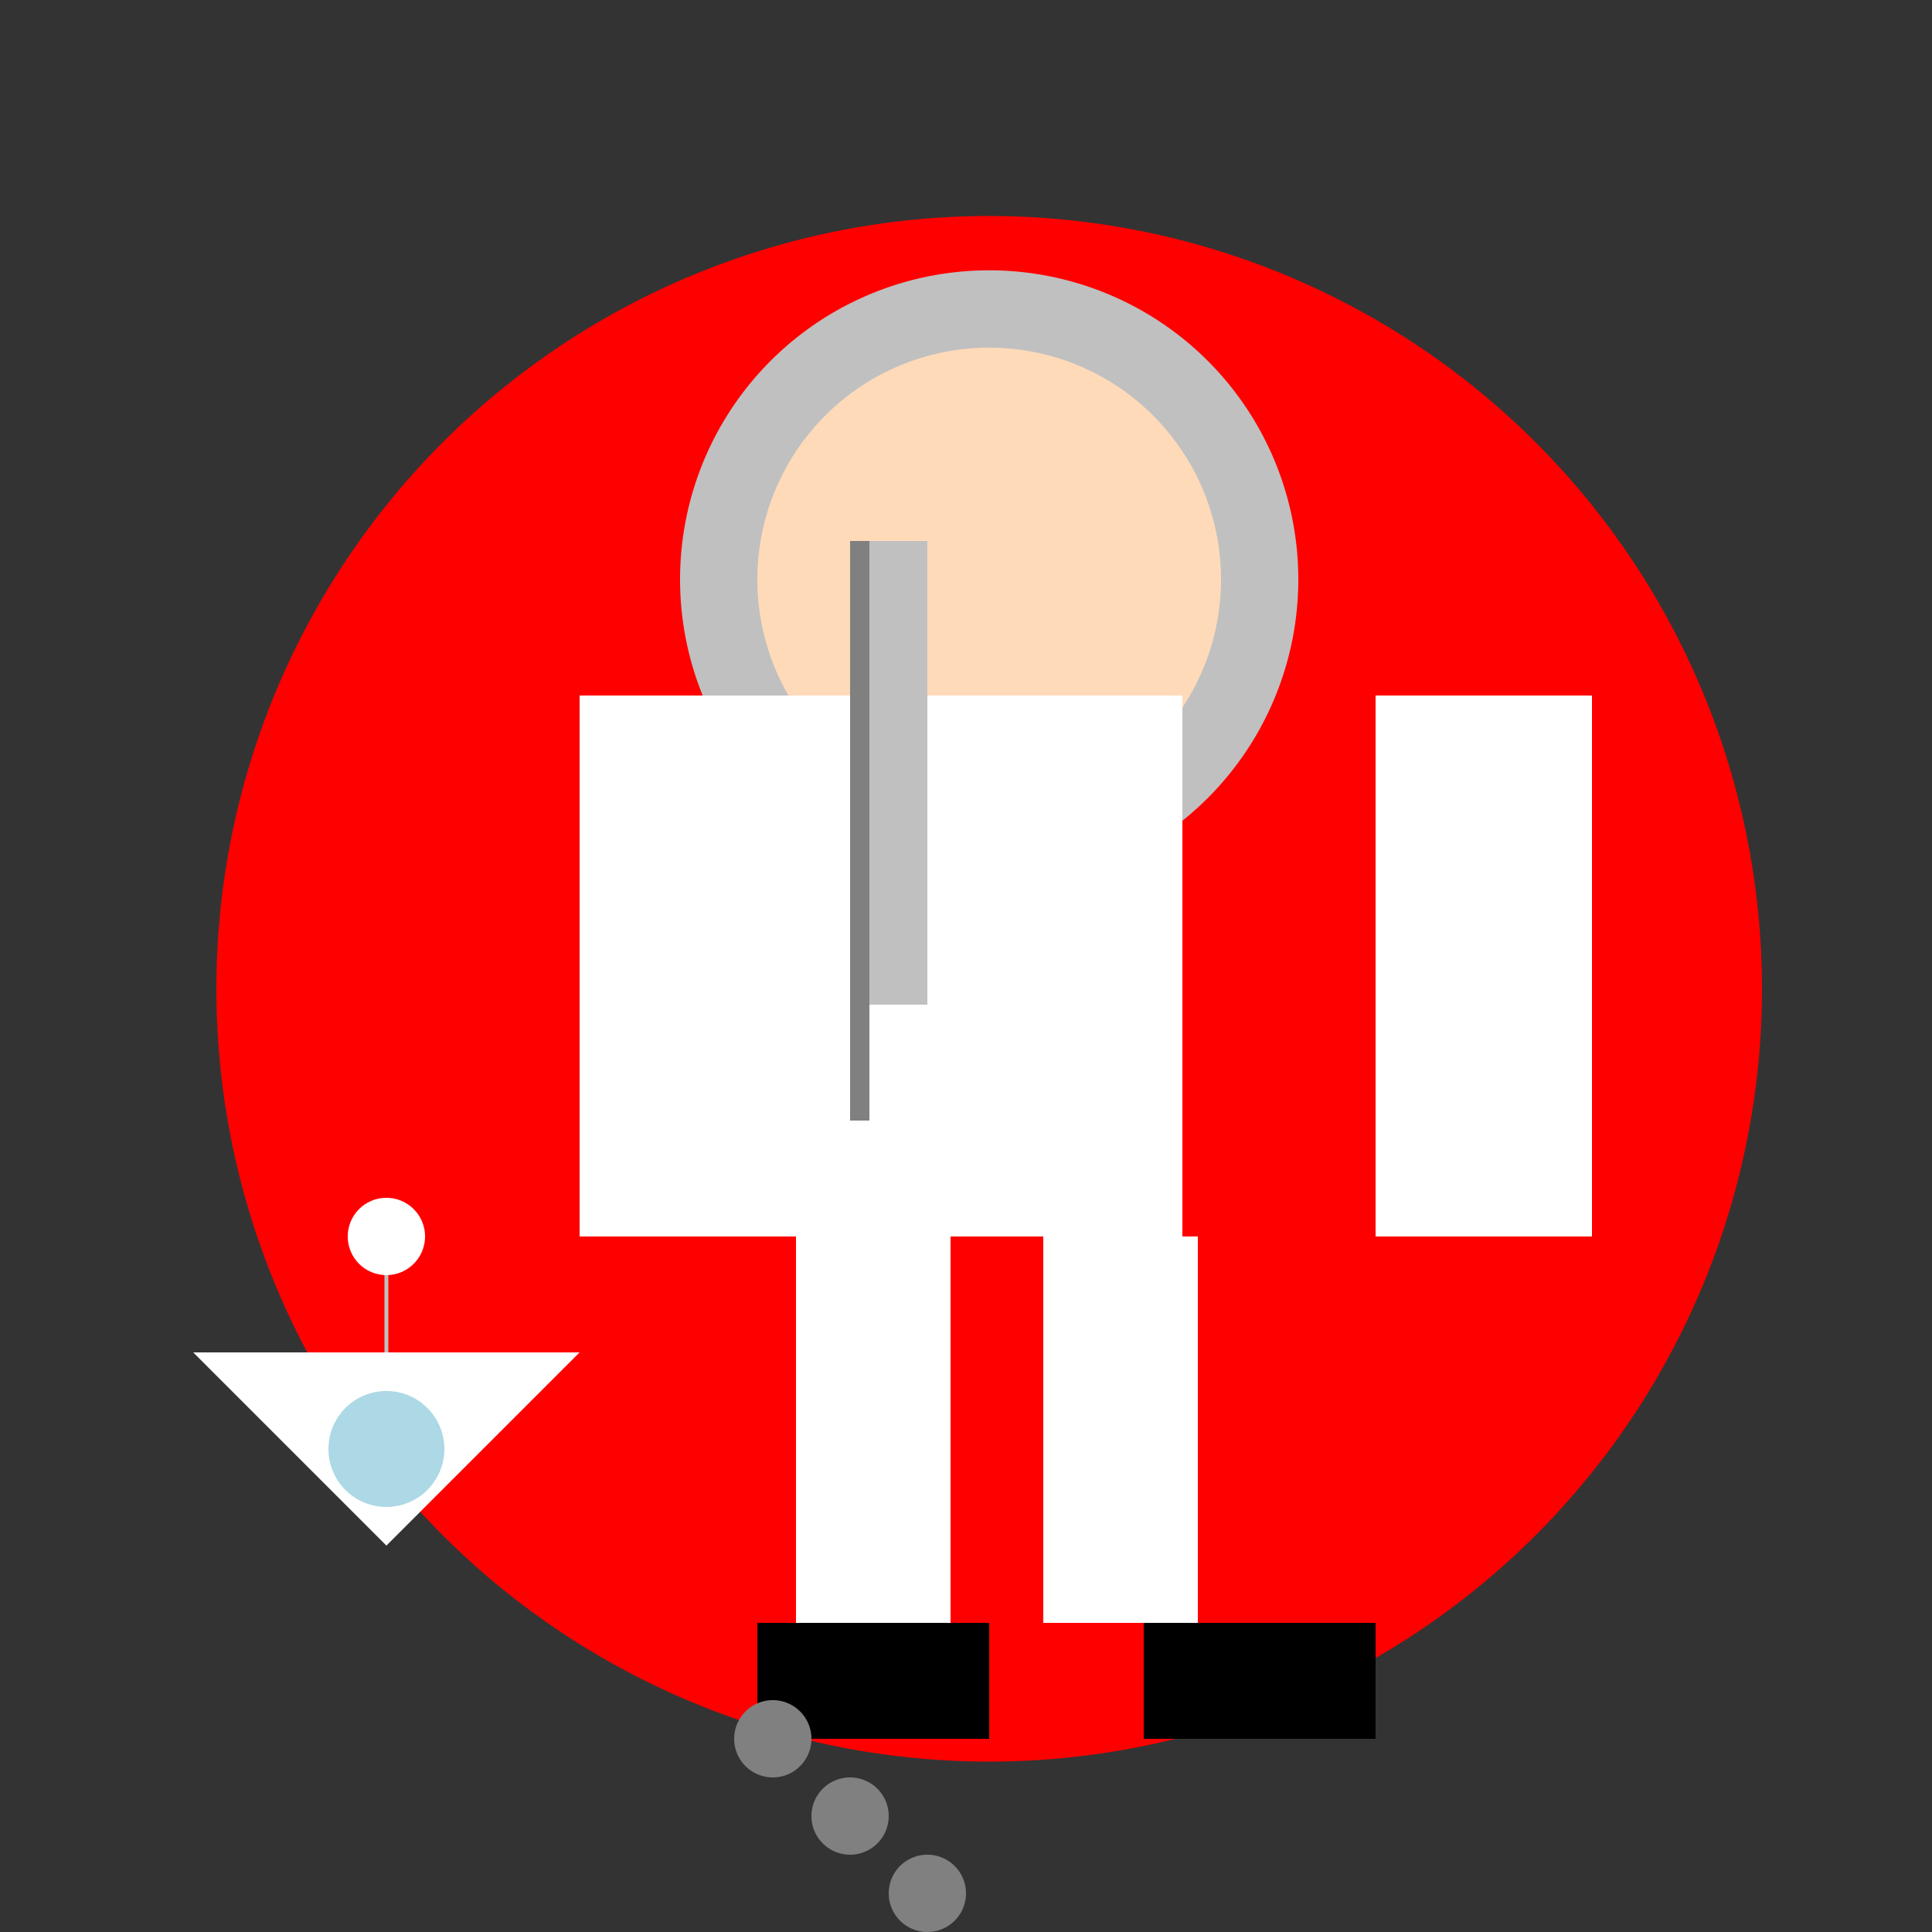 <!--

Generated by DrawGPT.
Free, open source, AI generated images in SVG, PNG, and HTML Canvas format.
https://drawgpt.ai

Created: 2024-02-02T15:05:06.996Z
Link: https://drawgpt.ai/prompt/159772/

-->
<svg xmlns="http://www.w3.org/2000/svg" xmlns:xlink="http://www.w3.org/1999/xlink" width="500" height="500"><rect width="100%" height="100%" fill="#333333" stroke="none"/><defs/><g><path fill="red" stroke="none" paint-order="stroke fill markers" d=" M 456 256 A 200 200 0 1 1 456 255.8"/><path fill="silver" stroke="none" paint-order="stroke fill markers" d=" M 336 150 A 80 80 0 1 1 336 149.92"/><path fill="peachpuff" stroke="none" paint-order="stroke fill markers" d=" M 316 150 A 60 60 0 1 1 316 149.94"/><path fill="white" stroke="none" paint-order="stroke fill markers" d=" M 206 180 L 306 180 L 306 320 L 206 320 L 206 180 Z"/><path fill="white" stroke="none" paint-order="stroke fill markers" d=" M 150 180 L 206 180 L 206 320 L 150 320 L 150 180 Z M 356 180 L 412 180 L 412 320 L 356 320 L 356 180 Z"/><path fill="white" stroke="none" paint-order="stroke fill markers" d=" M 206 320 L 246 320 L 246 420 L 206 420 L 206 320 Z M 270 320 L 310 320 L 310 420 L 270 420 L 270 320 Z"/><path fill="black" stroke="none" paint-order="stroke fill markers" d=" M 196 420 L 256 420 L 256 450 L 196 450 L 196 420 Z M 296 420 L 356 420 L 356 450 L 296 450 L 296 420 Z"/><path fill="silver" stroke="none" paint-order="stroke fill markers" d=" M 220 140 L 240 140 L 240 260 L 220 260 L 220 140 Z"/><path fill="gray" stroke="none" paint-order="stroke fill markers" d=" M 220 140 L 225 140 L 225 290 L 220 290 L 220 140 Z"/><path fill="gray" stroke="none" paint-order="stroke fill markers" d=" M 210 450 A 10 10 0 1 1 210 449.99 L 230 470 A 10 10 0 1 1 230 469.99 L 250 490 A 10 10 0 1 1 250 489.99"/><path fill="white" stroke="none" paint-order="stroke fill markers" d=" M 100 400 L 50 350 L 150 350 Z"/><path fill="none" stroke="silver" paint-order="fill stroke markers" d=" M 100 350 L 100 320 Z" stroke-miterlimit="10" stroke-dasharray=""/><path fill="lightblue" stroke="none" paint-order="stroke fill markers" d=" M 115 375 A 15 15 0 1 1 115 374.985"/><path fill="white" stroke="none" paint-order="stroke fill markers" d=" M 110 320 A 10 10 0 1 1 110 319.99"/></g></svg>
